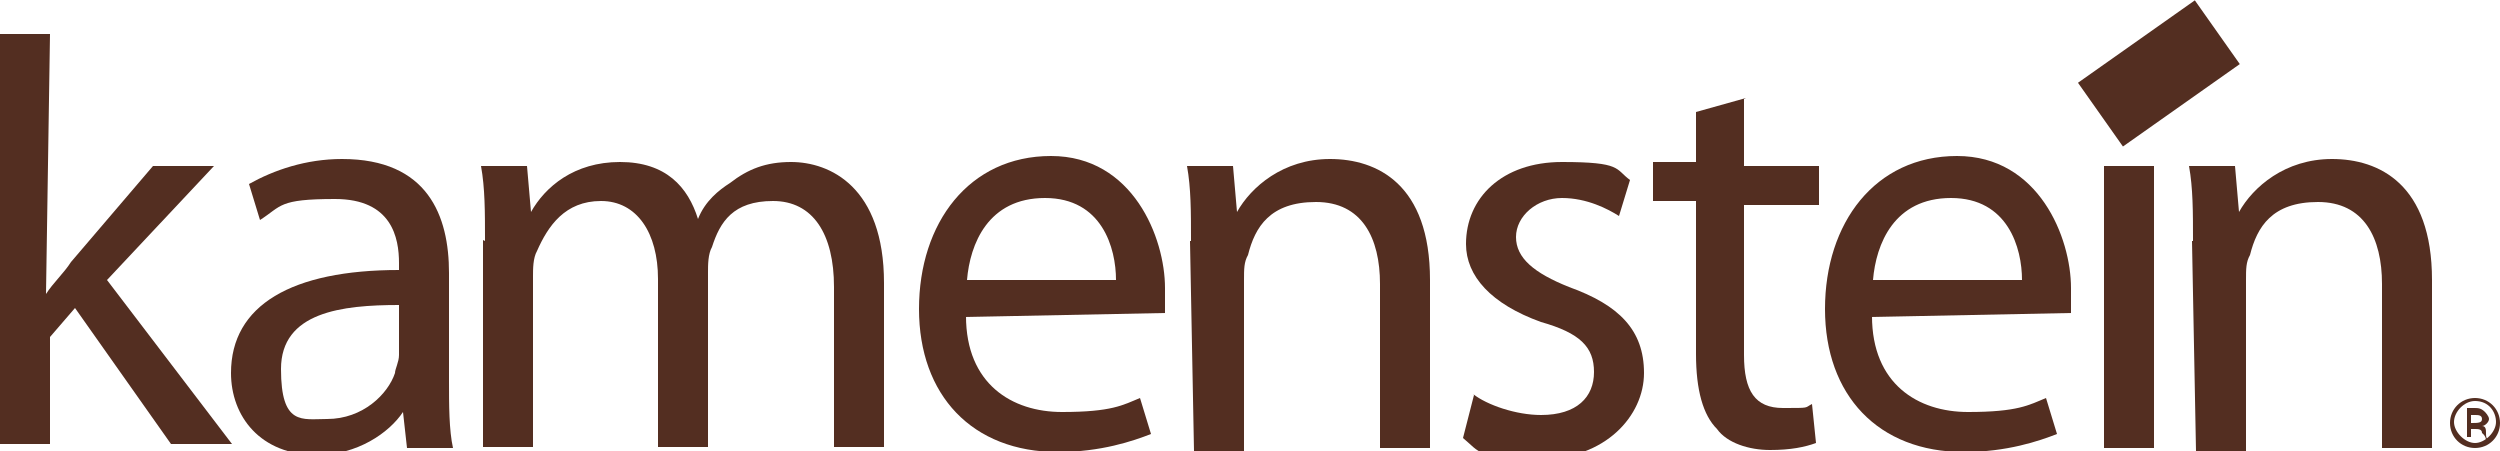 <svg viewBox="0 0 250 45.1" version="1.1" xmlns="http://www.w3.org/2000/svg">
  <defs>
    <style>
      .cls-1 {
        fill: #532e21;
      }
    </style>
  </defs>
  
  <g>
    <g id="Layer_1">
      <g id="Kamenstein">
        <path d="M4.6,29.4h0c.7-1.1,1.8-2.1,2.5-3.2l8.2-9.6h6.1l-10.7,11.4,12.5,16.4h-6.1l-9.6-13.6-2.5,2.9v10.7H0V3.4h5l-.4,26h0Z" class="cls-1"></path>
        <path d="M44.9,38c0,2.5,0,5,.4,6.8h-4.6l-.4-3.6h0c-1.4,2.1-4.6,4.3-8.6,4.3-5.7,0-8.6-3.9-8.6-8.2,0-6.8,6.1-10.3,16.8-10.3v-.7c0-2.5-.7-6.4-6.4-6.4s-5.3.7-7.5,2.1l-1.1-3.6c2.5-1.4,5.7-2.5,9.3-2.5,8.6,0,10.7,5.7,10.7,11.4v10.7ZM39.9,30.5c-5.7,0-11.8.7-11.8,6.4s2.1,5,4.6,5c3.6,0,6.1-2.5,6.8-4.6,0-.4.4-1.1.4-1.8v-5Z" class="cls-1"></path>
        <path d="M48.5,24.1c0-2.9,0-5.3-.4-7.5h4.6l.4,4.6h0c1.4-2.5,4.3-5,8.9-5s6.8,2.5,7.8,5.7h0c.7-1.8,2.1-2.9,3.2-3.6,1.8-1.4,3.6-2.1,6.1-2.1,3.9,0,9.3,2.5,9.3,12.1v16.4h-5v-16c0-5.3-2.1-8.6-6.1-8.6s-5.3,2.1-6.1,4.6c-.4.7-.4,1.8-.4,2.5v17.5h-5v-16.8c0-4.6-2.1-7.8-5.7-7.8s-5.3,2.5-6.4,5c-.4.7-.4,1.8-.4,2.5v17.1h-5v-20.7Z" class="cls-1"></path>
        <path d="M96.6,31.6c0,6.8,4.6,9.6,9.6,9.6s6.1-.7,7.8-1.4l1.1,3.6c-1.8.7-5,1.8-9.3,1.8-8.6,0-13.9-5.7-13.9-14.3s5-15.3,13.2-15.3,11.4,8.2,11.4,13.2v2.5l-20,.4ZM111.6,28c0-3.2-1.4-8.2-7.1-8.2s-7.5,4.6-7.8,8.2h15Z" class="cls-1"></path>
        <path d="M119.1,24.1c0-2.9,0-5.3-.4-7.5h4.6l.4,4.6h0c1.4-2.5,4.6-5.3,9.3-5.3s10,2.5,10,12.1v16.8h-5v-16.4c0-4.6-1.8-8.2-6.4-8.2s-6.1,2.5-6.8,5.3c-.4.7-.4,1.4-.4,2.5v17.1h-5l-.4-21h0Z" class="cls-1"></path>
        <path d="M147.3,39.4c1.4,1.1,4.3,2.1,6.8,2.1,3.6,0,5.3-1.8,5.3-4.3s-1.4-3.9-5.3-5c-5-1.8-7.5-4.6-7.5-7.8,0-4.6,3.6-8.2,9.6-8.2s5.3.7,6.8,1.8l-1.1,3.6c-1.1-.7-3.2-1.8-5.7-1.8s-4.6,1.8-4.6,3.9,1.8,3.6,5.3,5c5,1.8,7.5,4.3,7.5,8.6s-3.9,8.6-10.3,8.6-6.1-.7-7.8-2.1l1.1-4.3Z" class="cls-1"></path>
        <path d="M174.4,9.8v6.8h7.5v3.9h-7.5v15c0,3.6,1.1,5.3,3.9,5.3s2.1,0,2.9-.4l.4,3.9c-1.1.4-2.5.7-4.6.7s-4.3-.7-5.3-2.1c-1.4-1.4-2.1-3.9-2.1-7.5v-15.3h-4.3v-3.9h4.3v-5l5-1.4Z" class="cls-1"></path>
        <path d="M187.2,31.6c0,6.8,4.6,9.6,9.6,9.6s6.1-.7,7.8-1.4l1.1,3.6c-1.8.7-5,1.8-9.3,1.8-8.6,0-13.9-5.7-13.9-14.3s5-15.3,13.2-15.3,11.4,8.2,11.4,13.2v2.5l-20,.4ZM202.2,28c0-3.2-1.4-8.2-7.1-8.2s-7.5,4.6-7.8,8.2h15Z" class="cls-1"></path>
        <rect height="28.2" width="5" y="16.6" x="210.4" class="cls-1"></rect>
        <path d="M219.3,24.1c0-2.9,0-5.3-.4-7.5h4.6l.4,4.6h0c1.4-2.5,4.6-5.3,9.3-5.3s10,2.5,10,12.1v16.8h-5v-16.4c0-4.6-1.8-8.2-6.4-8.2s-6.1,2.5-6.8,5.3c-.4.7-.4,1.4-.4,2.5v17.1h-5l-.4-21h0Z" class="cls-1"></path>
        <rect transform="translate(35.3 125.8) rotate(-35.2)" height="7.8" width="14.3" y="3.4" x="208.7" class="cls-1"></rect>
        <path d="M247.5,39.8c1.4,0,2.5,1.1,2.5,2.5s-1.1,2.5-2.5,2.5-2.5-1.1-2.5-2.5,1.1-2.5,2.5-2.5h0ZM247.5,40.1c-1.1,0-2.1,1.1-2.1,2.1s1.1,2.1,2.1,2.1,2.1-1.1,2.1-2.1-.7-2.1-2.1-2.1h0ZM247.1,43.7h-.4v-2.9h.7c.4,0,.7,0,1.1.4,0,0,.4.4.4.7s-.4.7-.7.7h0c.4,0,.4.4.4.7s0,.7.4.7h-.4s0-.4-.4-.7c0-.4-.4-.4-.7-.4h-.4v.7ZM247.1,42.3h0c.7,0,1.1,0,1.1-.4s-.4-.4-.7-.4h-.4s0,.7,0,.7Z" class="cls-1"></path>
      </g>
    </g>
  </g>
</svg>